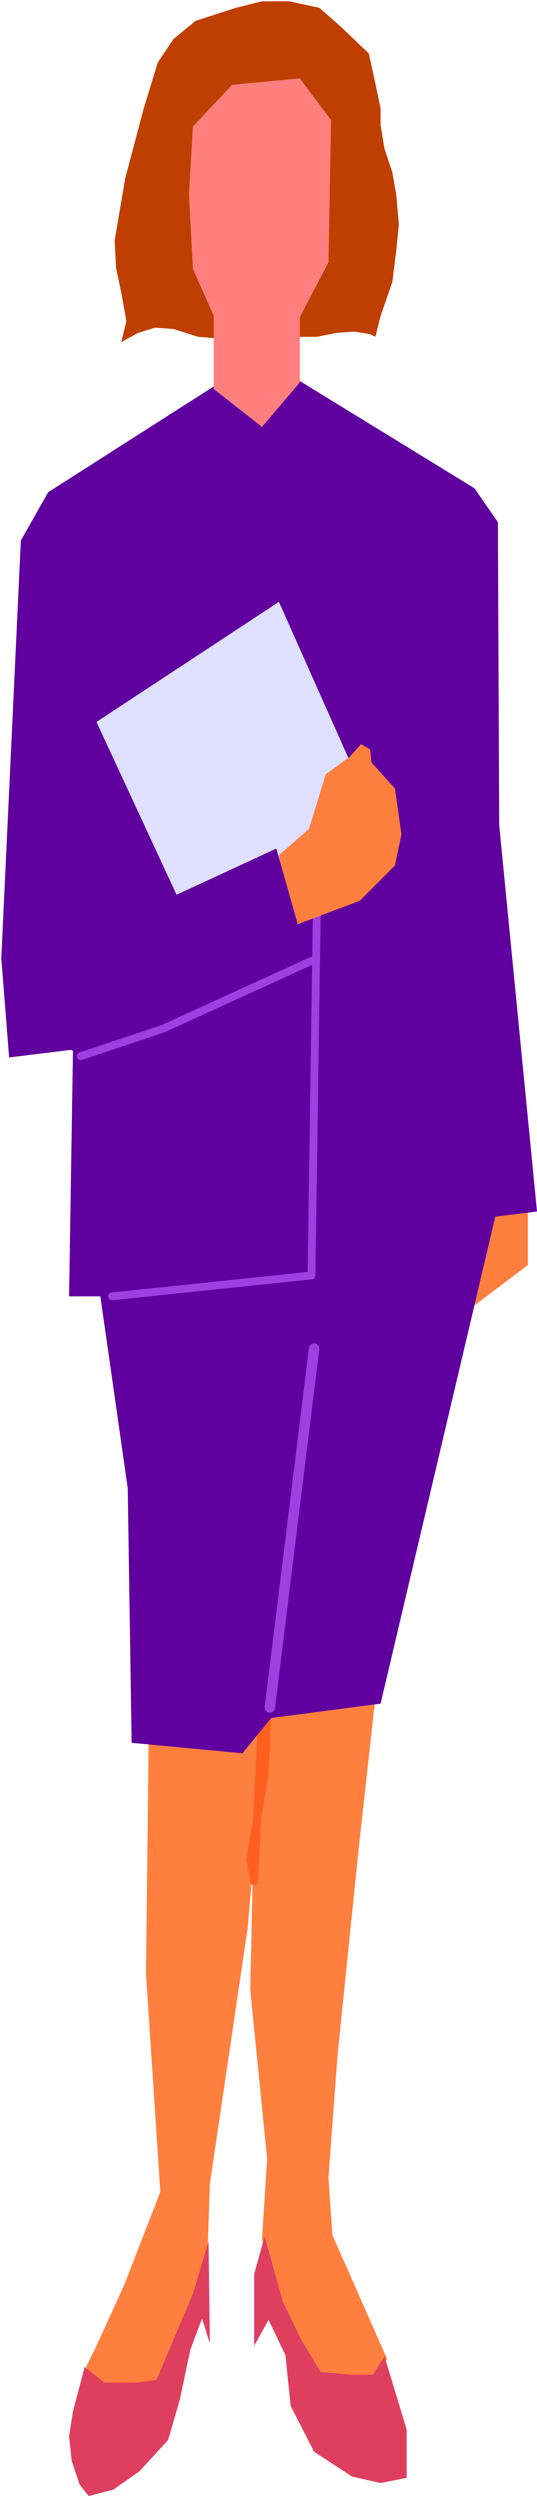 <svg xmlns="http://www.w3.org/2000/svg" width="68.667" height="319.167" fill-rule="evenodd" stroke-linecap="round" preserveAspectRatio="none" viewBox="0 0 412 1915"><style>.pen2{stroke:none}.brush4{fill:#ff7f3f}.brush6{fill:#5f009f}.pen5{stroke:#9f3fdf;stroke-width:6;stroke-linejoin:round}</style><path d="m111 1135 3 204-2 173 11 167-28 72-22 48-7 14 11 17 43-3 39-94 2-60 29-196 4-46-2 93 13 130-4 61 20 61 25 43 39 3 12-15-42-95-3-44 7-94 16-156 33-299-197 16zm294-212v46l-57 43 26-83 31-6z" class="pen2 brush4"/><path d="M210 1126v104l-4 62-3 68-11 64 3 17z" style="stroke:#ff5f1f;stroke-width:6;stroke-linejoin:round;fill:#ff5f1f"/><path d="M164 296 37 377l-21 37L1 734l6 76 49-6-3 189h24l21 147 3 195 85 8 22-27 84-11 88-373 32-4-29-296-1-232-18-26-137-84-26 35-37-29z" class="pen2 brush6"/><path d="m203 1713-8 29v55l11-20 13 27 4 39 18 35 29 19 22 5 20-4v-37l-17-56-9 14h-16l-24-2-15-25-14-29-14-50zm-43 4 1 78-6-19-9 24-8 38-9 31-22 24-20 14-19 5-7-9-6-18-2-19 3-19 9-34 15 12h25l15-2 28-66 12-40z" class="pen2" style="fill:#df3f5f"/><path fill="none" d="m86 993 153-16 4-276" class="pen5"/><path fill="none" d="m62 809 63-21 114-52" class="pen5"/><path d="m74 553 140-92 78 175-140 85-78-168z" class="pen2" style="fill:#dfdfff"/><path d="m214 655 23-20 13-42 18-13 9-10 7 4 1 10 18 20 5 35-5 24-27 27-53 20-9-55z" class="pen2 brush4"/><path d="m55 805 72-27 54-31 50-30-19-67-93 43-57 21-2-12-5 103z" class="pen2 brush6"/><path fill="none" d="m241 1033-34 275" style="stroke:#9f3fdf;stroke-width:8;stroke-linejoin:round"/><path d="m161 68-9 10-6 12-4 15-1 84 7 30 16 24v55l37 29 29-34v-48l18-27 7-31 4-86-1-10-6-16-9-7-8-8-13-7-16-1-16 1-17 6-12 9z" class="pen2" style="fill:#ff7f7f"/><path d="m181 6-31 10-17 14-12 18-11 36-14 53-8 47 1 21 4 19 4 22-4 16 13-7 13-4 14 1 19 6 12 1v-17l-16-36-3-57 3-52 30-32 52-5 24 32-2 109-22 42v15h13l15-3 14-1 12 2 4 2 4-16 9-26 3-24 2-20-2-23-3-17-6-18-3-18V83l-4-19-5-23-22-21-16-14-23-5h-21l-20 5z" class="pen2" style="fill:#bf3f00"/></svg>
